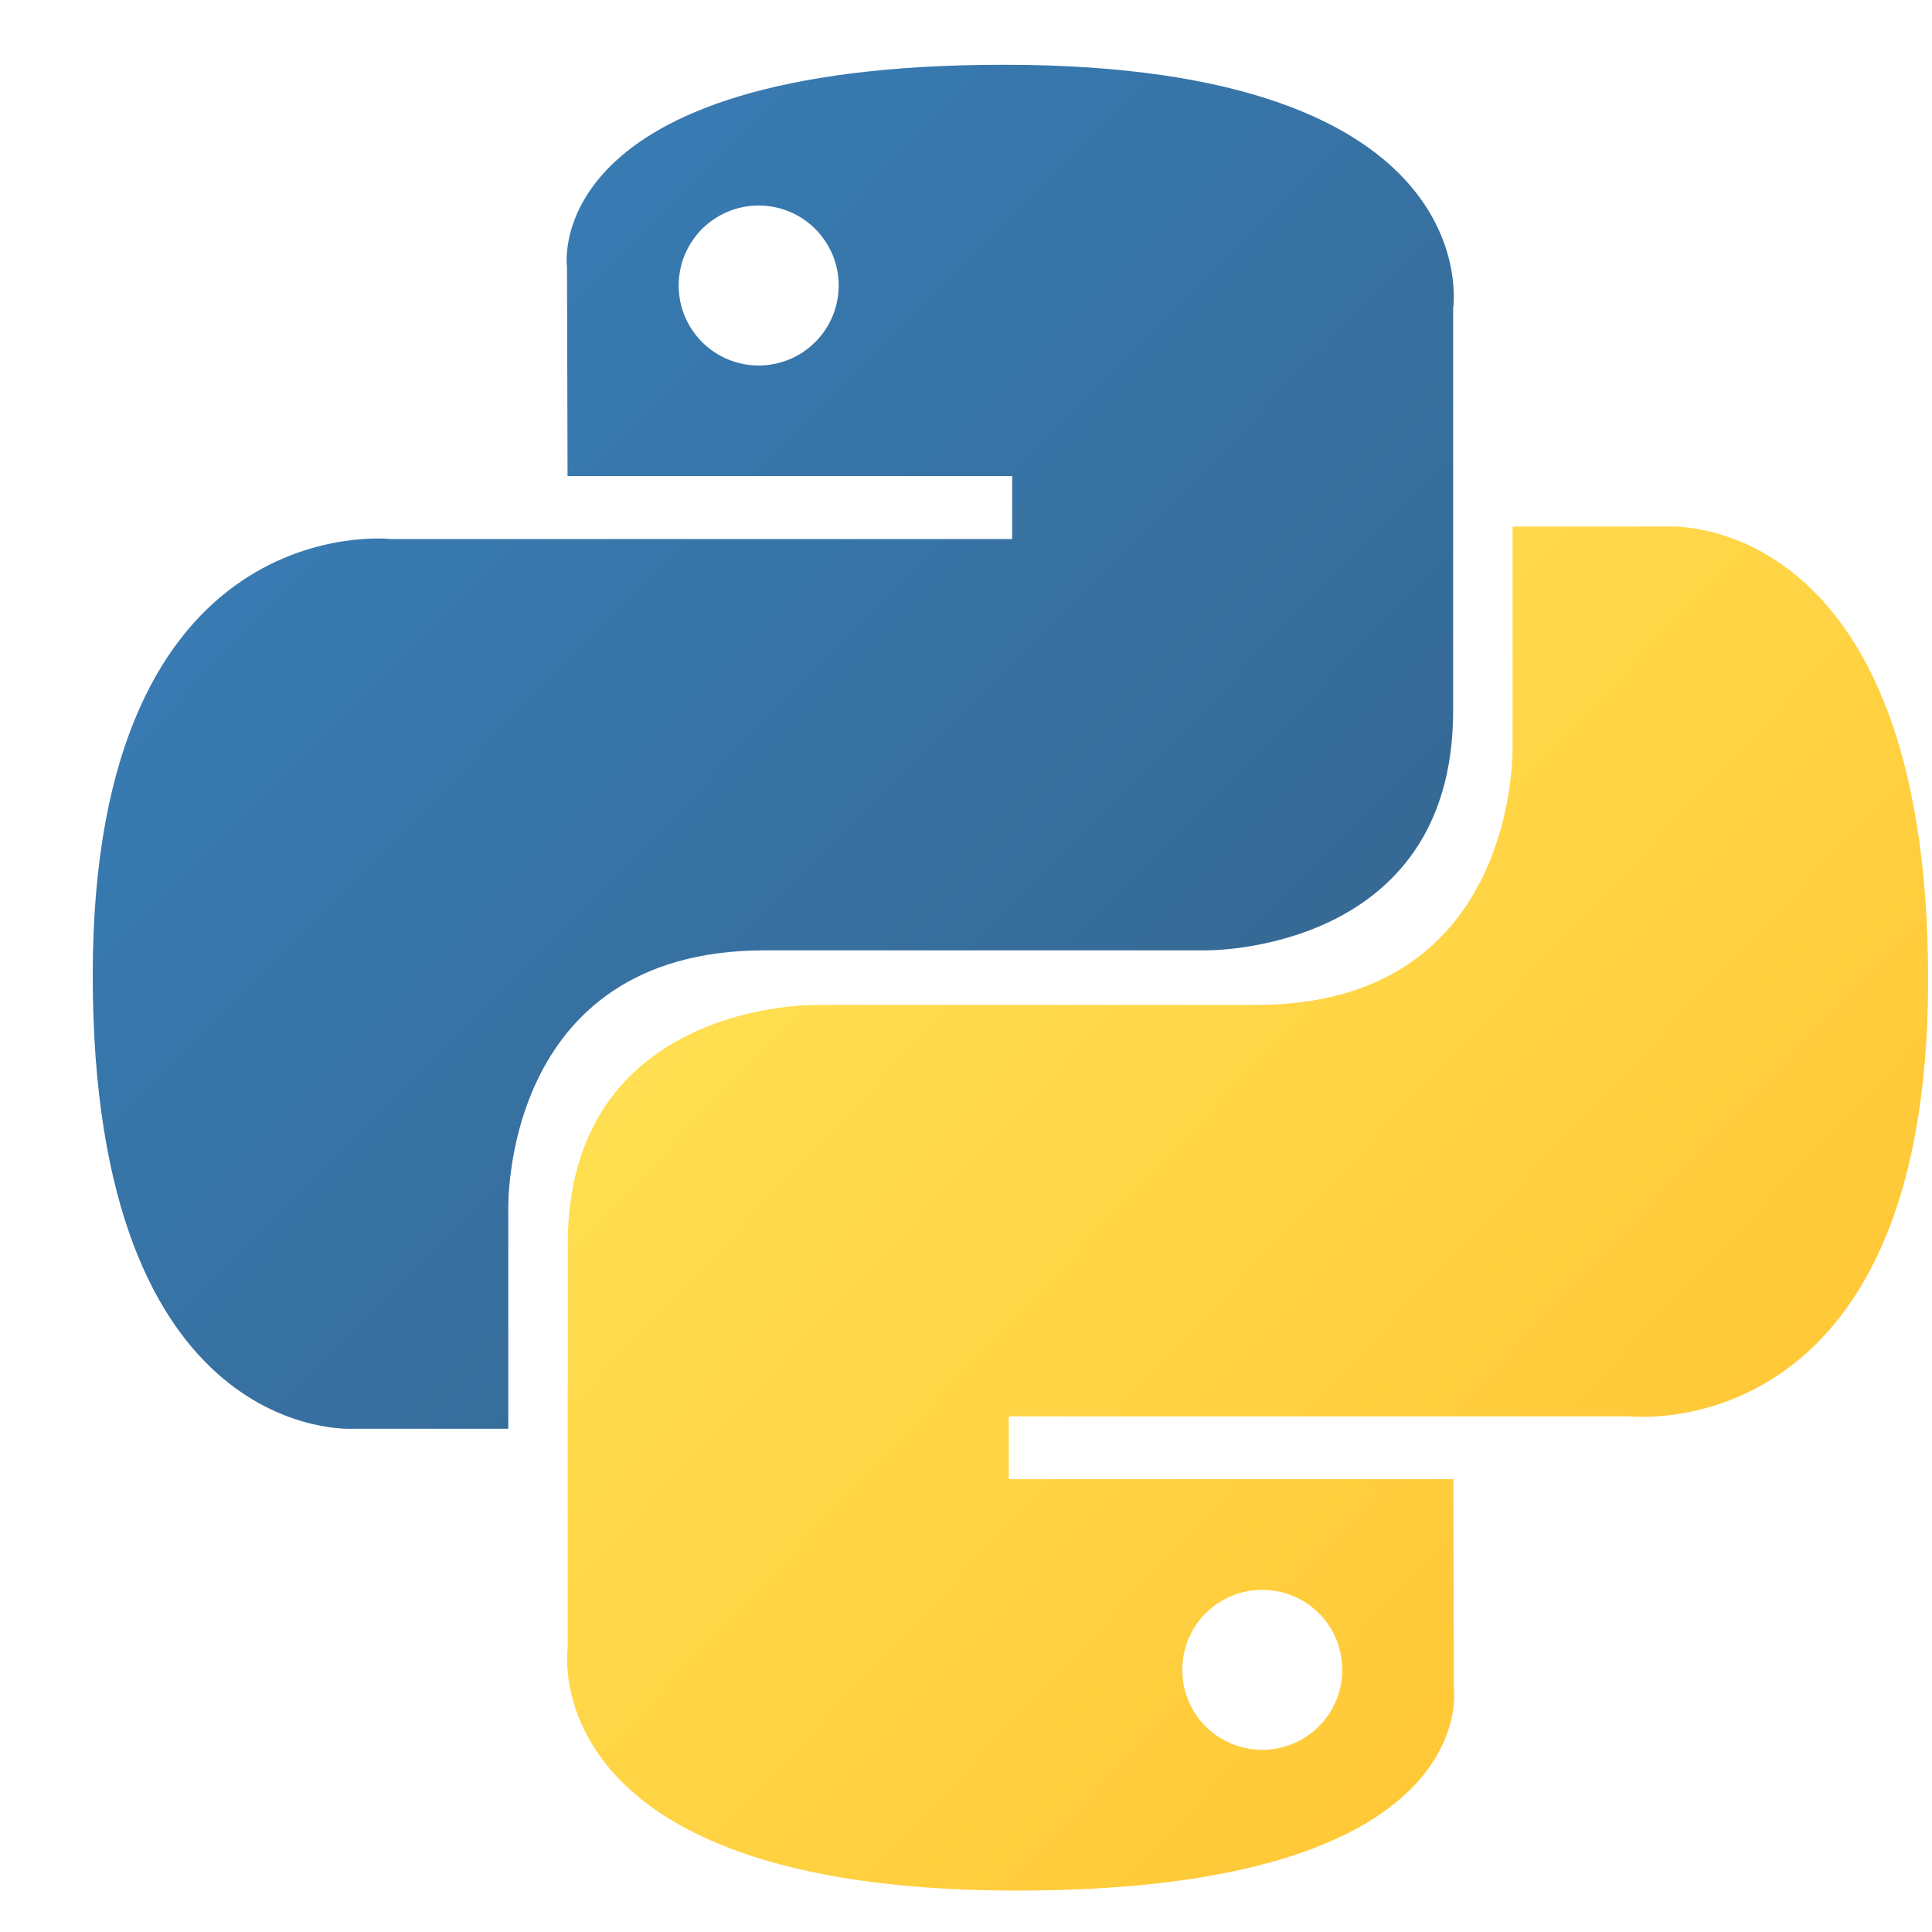 <svg width="21" height="21" viewBox="0 0 21 21" fill="none" xmlns="http://www.w3.org/2000/svg">
<g clip-path="url(#clip0)">
<path d="M10.911 0.704C5.847 0.704 6.163 2.9 6.163 2.9L6.169 5.175H11.002V5.859H4.249C4.249 5.859 1.008 5.491 1.008 10.601C1.008 15.711 3.837 15.53 3.837 15.53H5.525V13.159C5.525 13.159 5.434 10.33 8.309 10.33H13.102C13.102 10.33 15.795 10.373 15.795 7.727V3.352C15.795 3.352 16.204 0.704 10.911 0.704ZM8.246 2.234C8.361 2.234 8.474 2.256 8.579 2.3C8.685 2.343 8.781 2.408 8.861 2.488C8.942 2.569 9.006 2.665 9.05 2.77C9.094 2.876 9.116 2.989 9.116 3.103C9.116 3.217 9.094 3.331 9.05 3.436C9.006 3.542 8.942 3.638 8.861 3.718C8.781 3.799 8.685 3.863 8.579 3.907C8.474 3.95 8.361 3.973 8.246 3.973C8.132 3.973 8.019 3.95 7.914 3.907C7.808 3.863 7.712 3.799 7.631 3.718C7.551 3.638 7.487 3.542 7.443 3.436C7.399 3.331 7.377 3.217 7.377 3.103C7.377 2.989 7.399 2.876 7.443 2.77C7.487 2.665 7.551 2.569 7.631 2.488C7.712 2.408 7.808 2.343 7.914 2.3C8.019 2.256 8.132 2.234 8.246 2.234Z" fill="url(#paint0_linear)"/>
<path d="M11.055 20.55C16.12 20.55 15.803 18.354 15.803 18.354L15.798 16.078H10.965V15.395H17.717C17.717 15.395 20.958 15.763 20.958 10.652C20.958 5.542 18.13 5.723 18.13 5.723H16.441V8.095C16.441 8.095 16.532 10.923 13.658 10.923H8.864C8.864 10.923 6.171 10.88 6.171 13.526V17.902C6.171 17.902 5.762 20.55 11.055 20.55H11.055ZM13.72 19.02C13.606 19.02 13.493 18.997 13.387 18.954C13.282 18.91 13.186 18.846 13.105 18.765C13.024 18.685 12.96 18.589 12.917 18.483C12.873 18.378 12.851 18.265 12.851 18.15C12.851 18.036 12.873 17.923 12.917 17.817C12.96 17.712 13.024 17.616 13.105 17.535C13.186 17.455 13.282 17.39 13.387 17.347C13.493 17.303 13.606 17.281 13.72 17.281C13.834 17.281 13.947 17.303 14.053 17.347C14.159 17.39 14.254 17.454 14.335 17.535C14.416 17.616 14.48 17.712 14.524 17.817C14.567 17.923 14.59 18.036 14.59 18.15C14.59 18.265 14.567 18.378 14.524 18.483C14.48 18.589 14.416 18.685 14.335 18.765C14.254 18.846 14.159 18.91 14.053 18.954C13.947 18.997 13.834 19.02 13.72 19.02V19.02Z" fill="url(#paint1_linear)"/>
</g>
<defs>
<linearGradient id="paint0_linear" x1="2.925" y1="2.489" x2="12.812" y2="12.277" gradientUnits="userSpaceOnUse">
<stop stop-color="#387EB8"/>
<stop offset="1" stop-color="#366994"/>
</linearGradient>
<linearGradient id="paint1_linear" x1="8.994" y1="8.774" x2="19.611" y2="18.811" gradientUnits="userSpaceOnUse">
<stop stop-color="#FFE052"/>
<stop offset="1" stop-color="#FFC331"/>
</linearGradient>
<clipPath id="clip0">
<rect width="20" height="19.92" fill="white" transform="translate(0.997 0.698)"/>
</clipPath>
</defs>
</svg>
